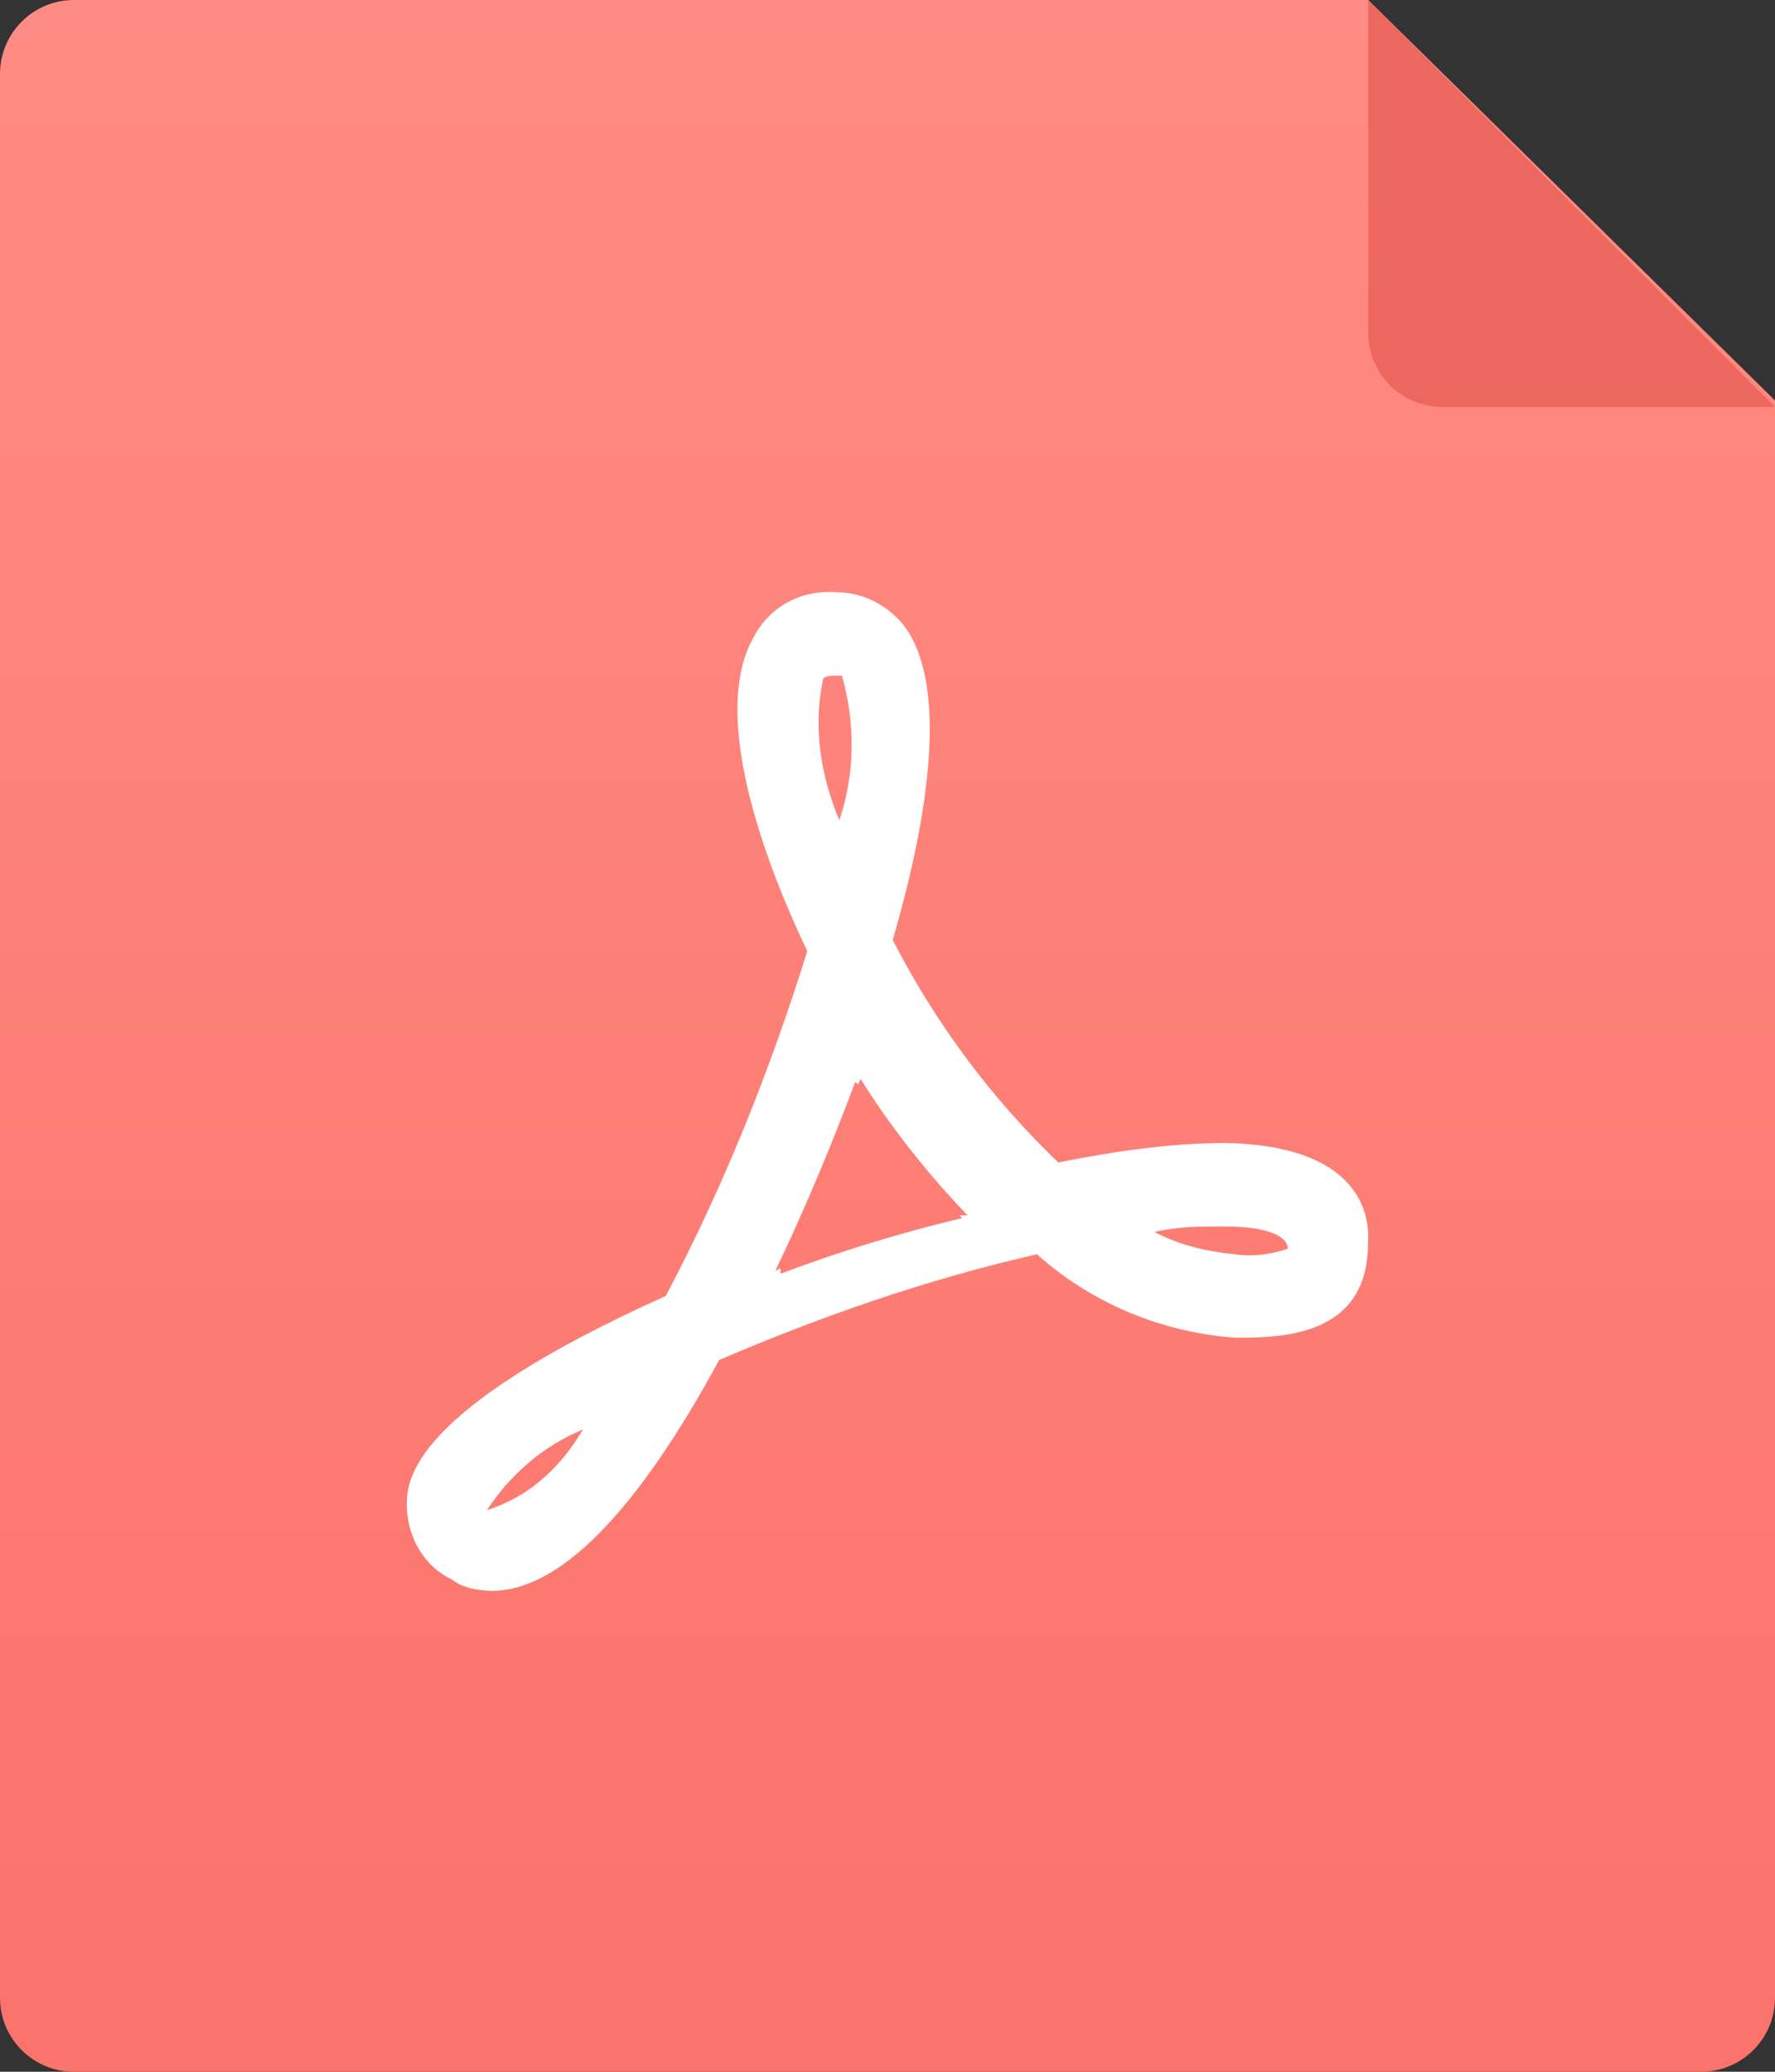 <svg width="48" height="56" viewBox="0 0 48 56" fill="none" xmlns="http://www.w3.org/2000/svg">
<rect x="0" y="0" width="48" height="56" fill="#333333" stroke="none"/>
<path d="M46 56H2C0.895 56 0 55.105 0 54V2C0 0.895 0.895 0 2 0H37L48 10.825V54C48 55.105 47.105 56 46 56Z" fill="url(#paint0_linear_2219_39964)"/>
<path d="M33.383 36.158C31.434 36.008 29.557 35.256 28.04 33.903C25.08 34.579 22.264 35.557 19.448 36.76C17.21 40.895 15.116 43 13.311 43C12.95 43 12.516 42.925 12.227 42.699C11.433 42.323 11 41.496 11 40.669C11 39.992 11.144 38.113 18.004 35.03C19.592 32.023 20.82 28.94 21.831 25.707C20.964 23.903 19.087 19.467 20.387 17.211C20.82 16.384 21.686 15.933 22.625 16.008C23.347 16.008 24.069 16.384 24.502 16.985C25.441 18.339 25.369 21.196 24.141 25.406C25.297 27.662 26.813 29.692 28.618 31.421C30.134 31.121 31.651 30.895 33.167 30.895C36.56 30.97 37.066 32.624 36.994 33.602C36.994 36.158 34.611 36.158 33.383 36.158ZM13.166 40.82L13.383 40.744C14.394 40.368 15.188 39.617 15.765 38.639C14.682 39.09 13.816 39.842 13.166 40.82ZM22.769 18.264H22.553C22.481 18.264 22.336 18.264 22.264 18.339C21.975 19.617 22.192 20.97 22.697 22.173C23.13 20.895 23.13 19.542 22.769 18.264ZM23.275 29.166L23.203 29.316L23.13 29.241C22.481 30.97 21.759 32.7 20.964 34.354L21.109 34.278V34.429C22.697 33.827 24.43 33.301 26.019 32.925L25.946 32.85H26.163C25.08 31.722 24.069 30.444 23.275 29.166ZM33.095 33.151C32.445 33.151 31.867 33.151 31.217 33.301C31.939 33.677 32.661 33.827 33.383 33.903C33.889 33.978 34.394 33.903 34.828 33.752C34.828 33.526 34.539 33.151 33.095 33.151Z" fill="white"/>
<path d="M37 9V0L48 11H39C37.895 11 37 10.105 37 9Z" fill="#EC685F"/>
<defs>
<linearGradient id="paint0_linear_2219_39964" x1="25" y1="0" x2="25" y2="56" gradientUnits="userSpaceOnUse">
<stop stop-color="#FF8C84"/>
<stop offset="1" stop-color="#FB736A"/>
</linearGradient>
</defs>
</svg>
